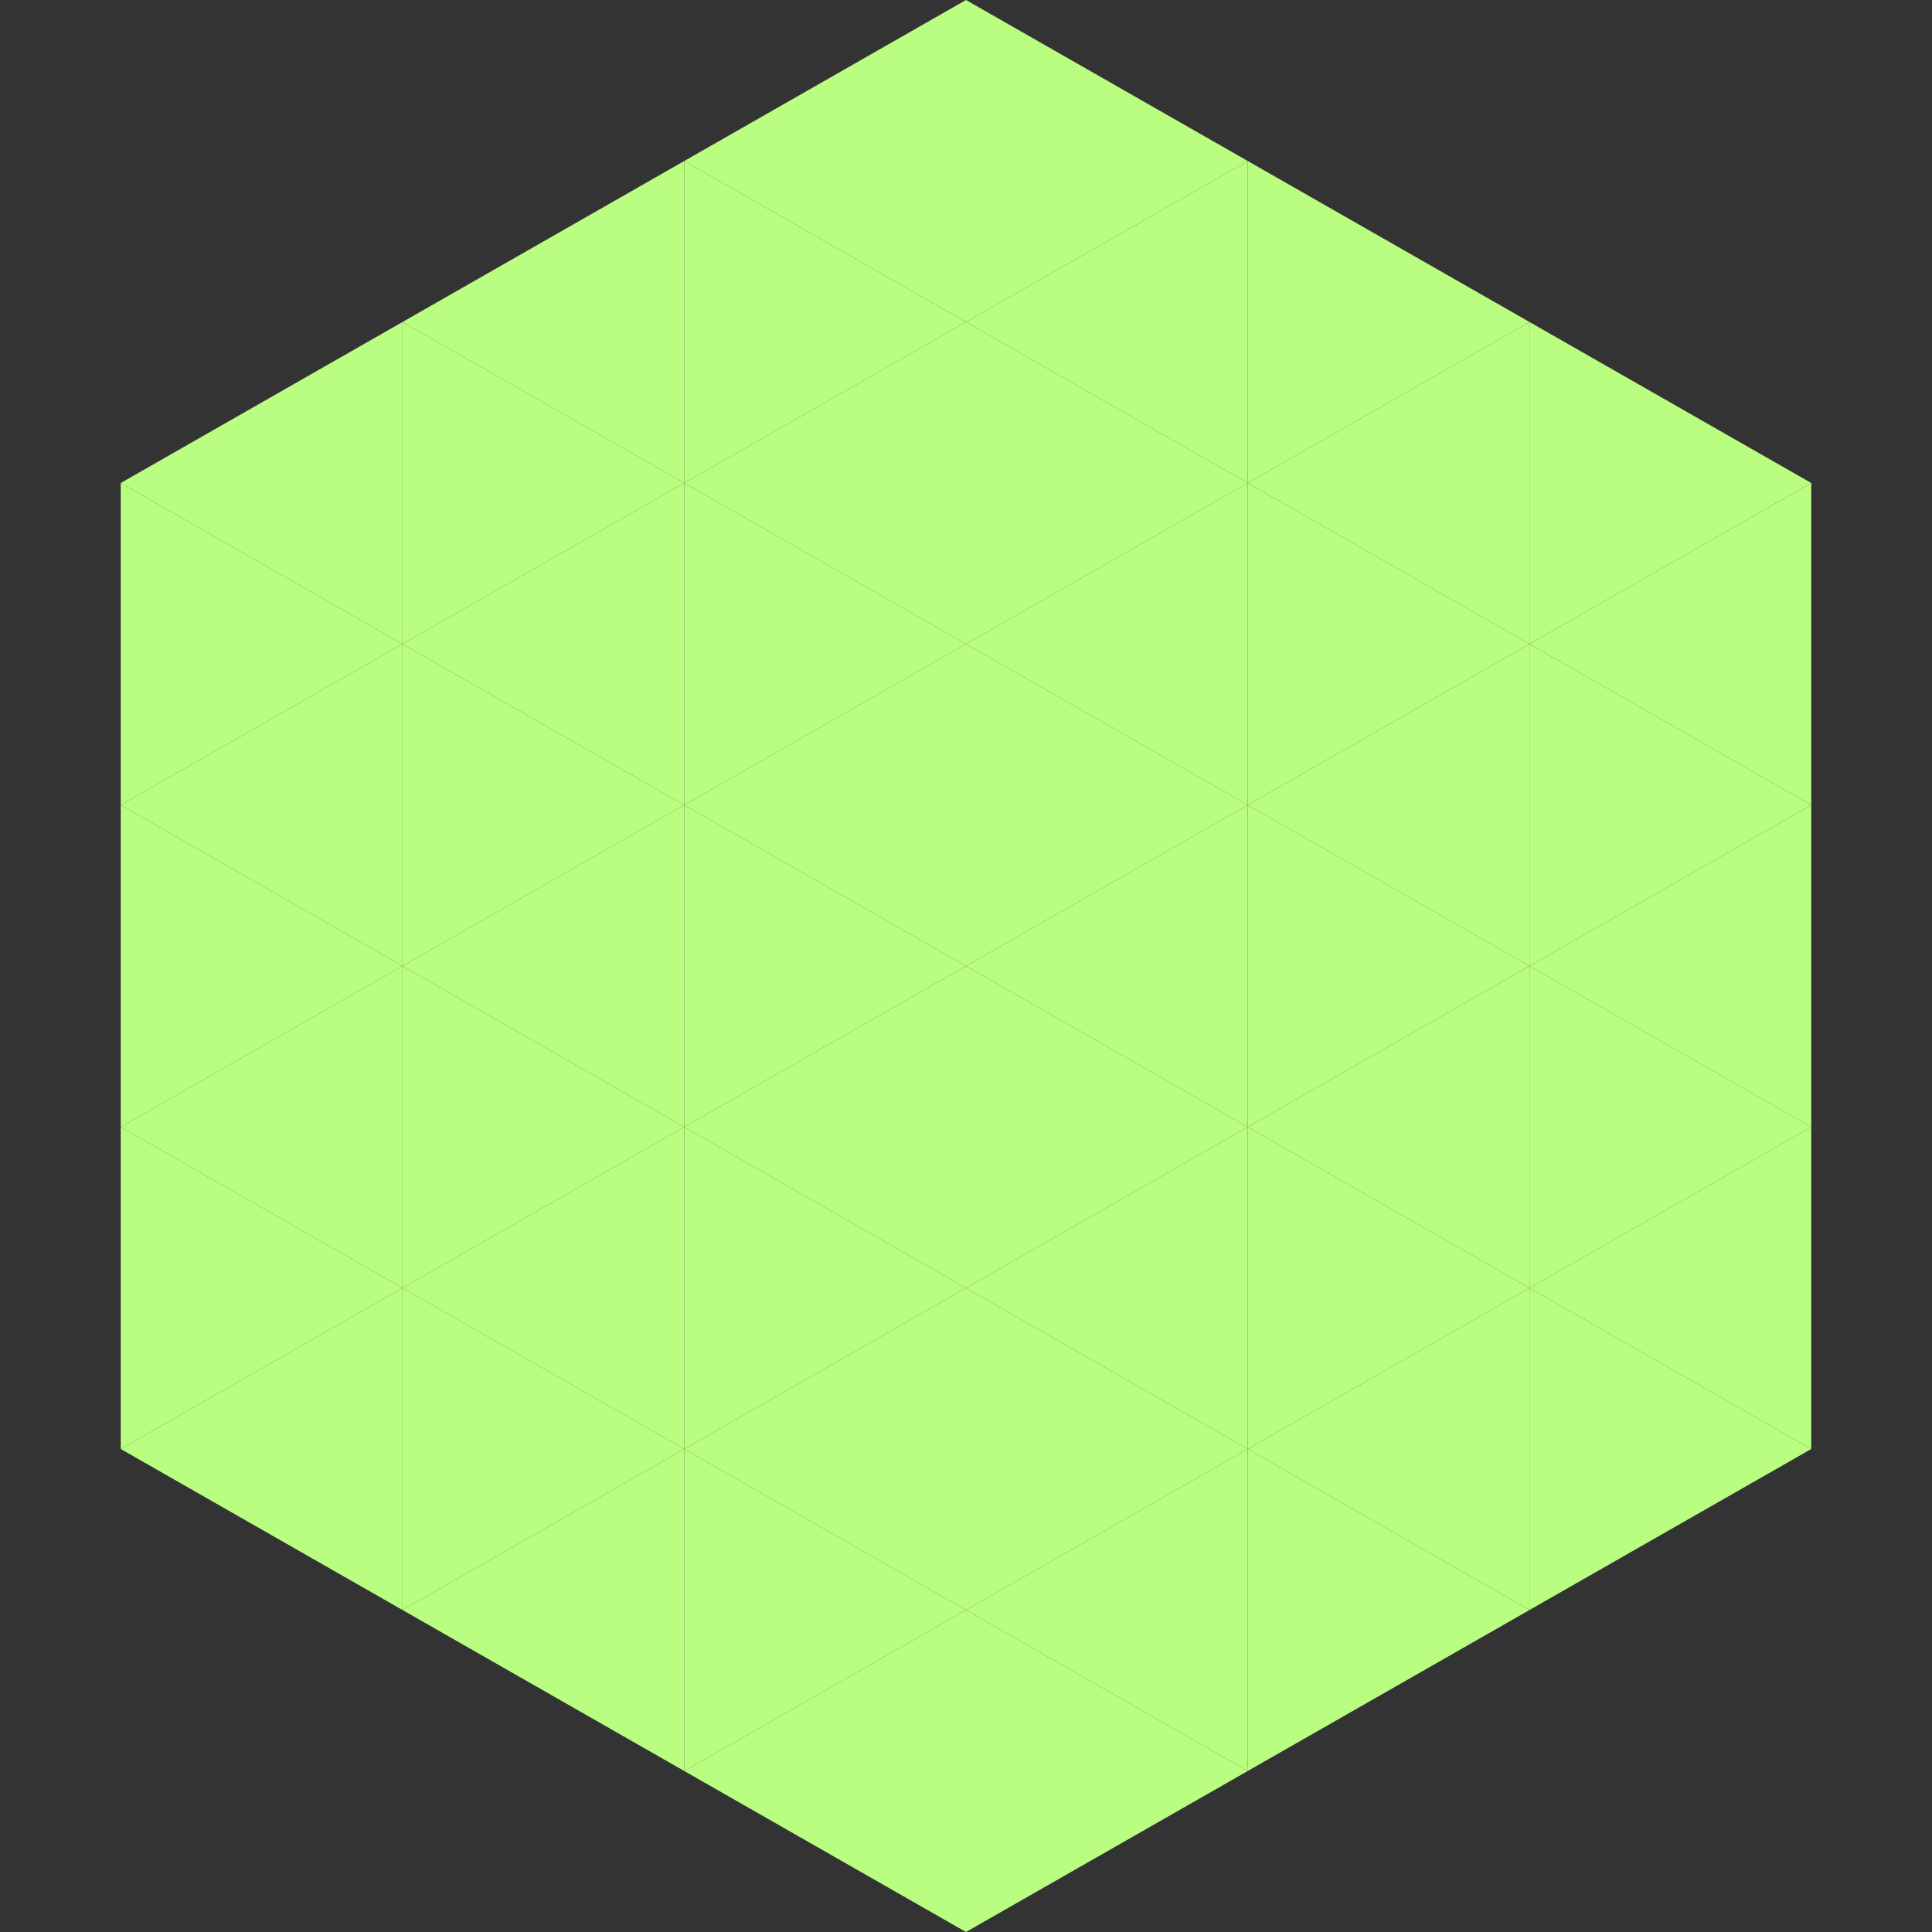 <?xml version="1.0"?>
<!-- Generated by SVGo -->
<svg width="240" height="240"
     xmlns="http://www.w3.org/2000/svg"
     xmlns:xlink="http://www.w3.org/1999/xlink">
<rect width="100%" height="100%" fill="#333333" stroke="none"/>
<polygon points="50,40 15,60 50,80" style="fill:rgb(185,254,129)" />
<polygon points="190,40 225,60 190,80" style="fill:rgb(185,254,129)" />
<polygon points="15,60 50,80 15,100" style="fill:rgb(185,254,129)" />
<polygon points="225,60 190,80 225,100" style="fill:rgb(185,254,129)" />
<polygon points="50,80 15,100 50,120" style="fill:rgb(185,254,129)" />
<polygon points="190,80 225,100 190,120" style="fill:rgb(185,254,129)" />
<polygon points="15,100 50,120 15,140" style="fill:rgb(185,254,129)" />
<polygon points="225,100 190,120 225,140" style="fill:rgb(185,254,129)" />
<polygon points="50,120 15,140 50,160" style="fill:rgb(185,254,129)" />
<polygon points="190,120 225,140 190,160" style="fill:rgb(185,254,129)" />
<polygon points="15,140 50,160 15,180" style="fill:rgb(185,254,129)" />
<polygon points="225,140 190,160 225,180" style="fill:rgb(185,254,129)" />
<polygon points="50,160 15,180 50,200" style="fill:rgb(185,254,129)" />
<polygon points="190,160 225,180 190,200" style="fill:rgb(185,254,129)" />
<polygon points="15,180 50,200 15,220" style="fill:rgb(255,255,255); fill-opacity:0" />
<polygon points="225,180 190,200 225,220" style="fill:rgb(255,255,255); fill-opacity:0" />
<polygon points="50,0 85,20 50,40" style="fill:rgb(255,255,255); fill-opacity:0" />
<polygon points="190,0 155,20 190,40" style="fill:rgb(255,255,255); fill-opacity:0" />
<polygon points="85,20 50,40 85,60" style="fill:rgb(185,254,129)" />
<polygon points="155,20 190,40 155,60" style="fill:rgb(185,254,129)" />
<polygon points="50,40 85,60 50,80" style="fill:rgb(185,254,129)" />
<polygon points="190,40 155,60 190,80" style="fill:rgb(185,254,129)" />
<polygon points="85,60 50,80 85,100" style="fill:rgb(185,254,129)" />
<polygon points="155,60 190,80 155,100" style="fill:rgb(185,254,129)" />
<polygon points="50,80 85,100 50,120" style="fill:rgb(185,254,129)" />
<polygon points="190,80 155,100 190,120" style="fill:rgb(185,254,129)" />
<polygon points="85,100 50,120 85,140" style="fill:rgb(185,254,129)" />
<polygon points="155,100 190,120 155,140" style="fill:rgb(185,254,129)" />
<polygon points="50,120 85,140 50,160" style="fill:rgb(185,254,129)" />
<polygon points="190,120 155,140 190,160" style="fill:rgb(185,254,129)" />
<polygon points="85,140 50,160 85,180" style="fill:rgb(185,254,129)" />
<polygon points="155,140 190,160 155,180" style="fill:rgb(185,254,129)" />
<polygon points="50,160 85,180 50,200" style="fill:rgb(185,254,129)" />
<polygon points="190,160 155,180 190,200" style="fill:rgb(185,254,129)" />
<polygon points="85,180 50,200 85,220" style="fill:rgb(185,254,129)" />
<polygon points="155,180 190,200 155,220" style="fill:rgb(185,254,129)" />
<polygon points="120,0 85,20 120,40" style="fill:rgb(185,254,129)" />
<polygon points="120,0 155,20 120,40" style="fill:rgb(185,254,129)" />
<polygon points="85,20 120,40 85,60" style="fill:rgb(185,254,129)" />
<polygon points="155,20 120,40 155,60" style="fill:rgb(185,254,129)" />
<polygon points="120,40 85,60 120,80" style="fill:rgb(185,254,129)" />
<polygon points="120,40 155,60 120,80" style="fill:rgb(185,254,129)" />
<polygon points="85,60 120,80 85,100" style="fill:rgb(185,254,129)" />
<polygon points="155,60 120,80 155,100" style="fill:rgb(185,254,129)" />
<polygon points="120,80 85,100 120,120" style="fill:rgb(185,254,129)" />
<polygon points="120,80 155,100 120,120" style="fill:rgb(185,254,129)" />
<polygon points="85,100 120,120 85,140" style="fill:rgb(185,254,129)" />
<polygon points="155,100 120,120 155,140" style="fill:rgb(185,254,129)" />
<polygon points="120,120 85,140 120,160" style="fill:rgb(185,254,129)" />
<polygon points="120,120 155,140 120,160" style="fill:rgb(185,254,129)" />
<polygon points="85,140 120,160 85,180" style="fill:rgb(185,254,129)" />
<polygon points="155,140 120,160 155,180" style="fill:rgb(185,254,129)" />
<polygon points="120,160 85,180 120,200" style="fill:rgb(185,254,129)" />
<polygon points="120,160 155,180 120,200" style="fill:rgb(185,254,129)" />
<polygon points="85,180 120,200 85,220" style="fill:rgb(185,254,129)" />
<polygon points="155,180 120,200 155,220" style="fill:rgb(185,254,129)" />
<polygon points="120,200 85,220 120,240" style="fill:rgb(185,254,129)" />
<polygon points="120,200 155,220 120,240" style="fill:rgb(185,254,129)" />
<polygon points="85,220 120,240 85,260" style="fill:rgb(255,255,255); fill-opacity:0" />
<polygon points="155,220 120,240 155,260" style="fill:rgb(255,255,255); fill-opacity:0" />
</svg>
